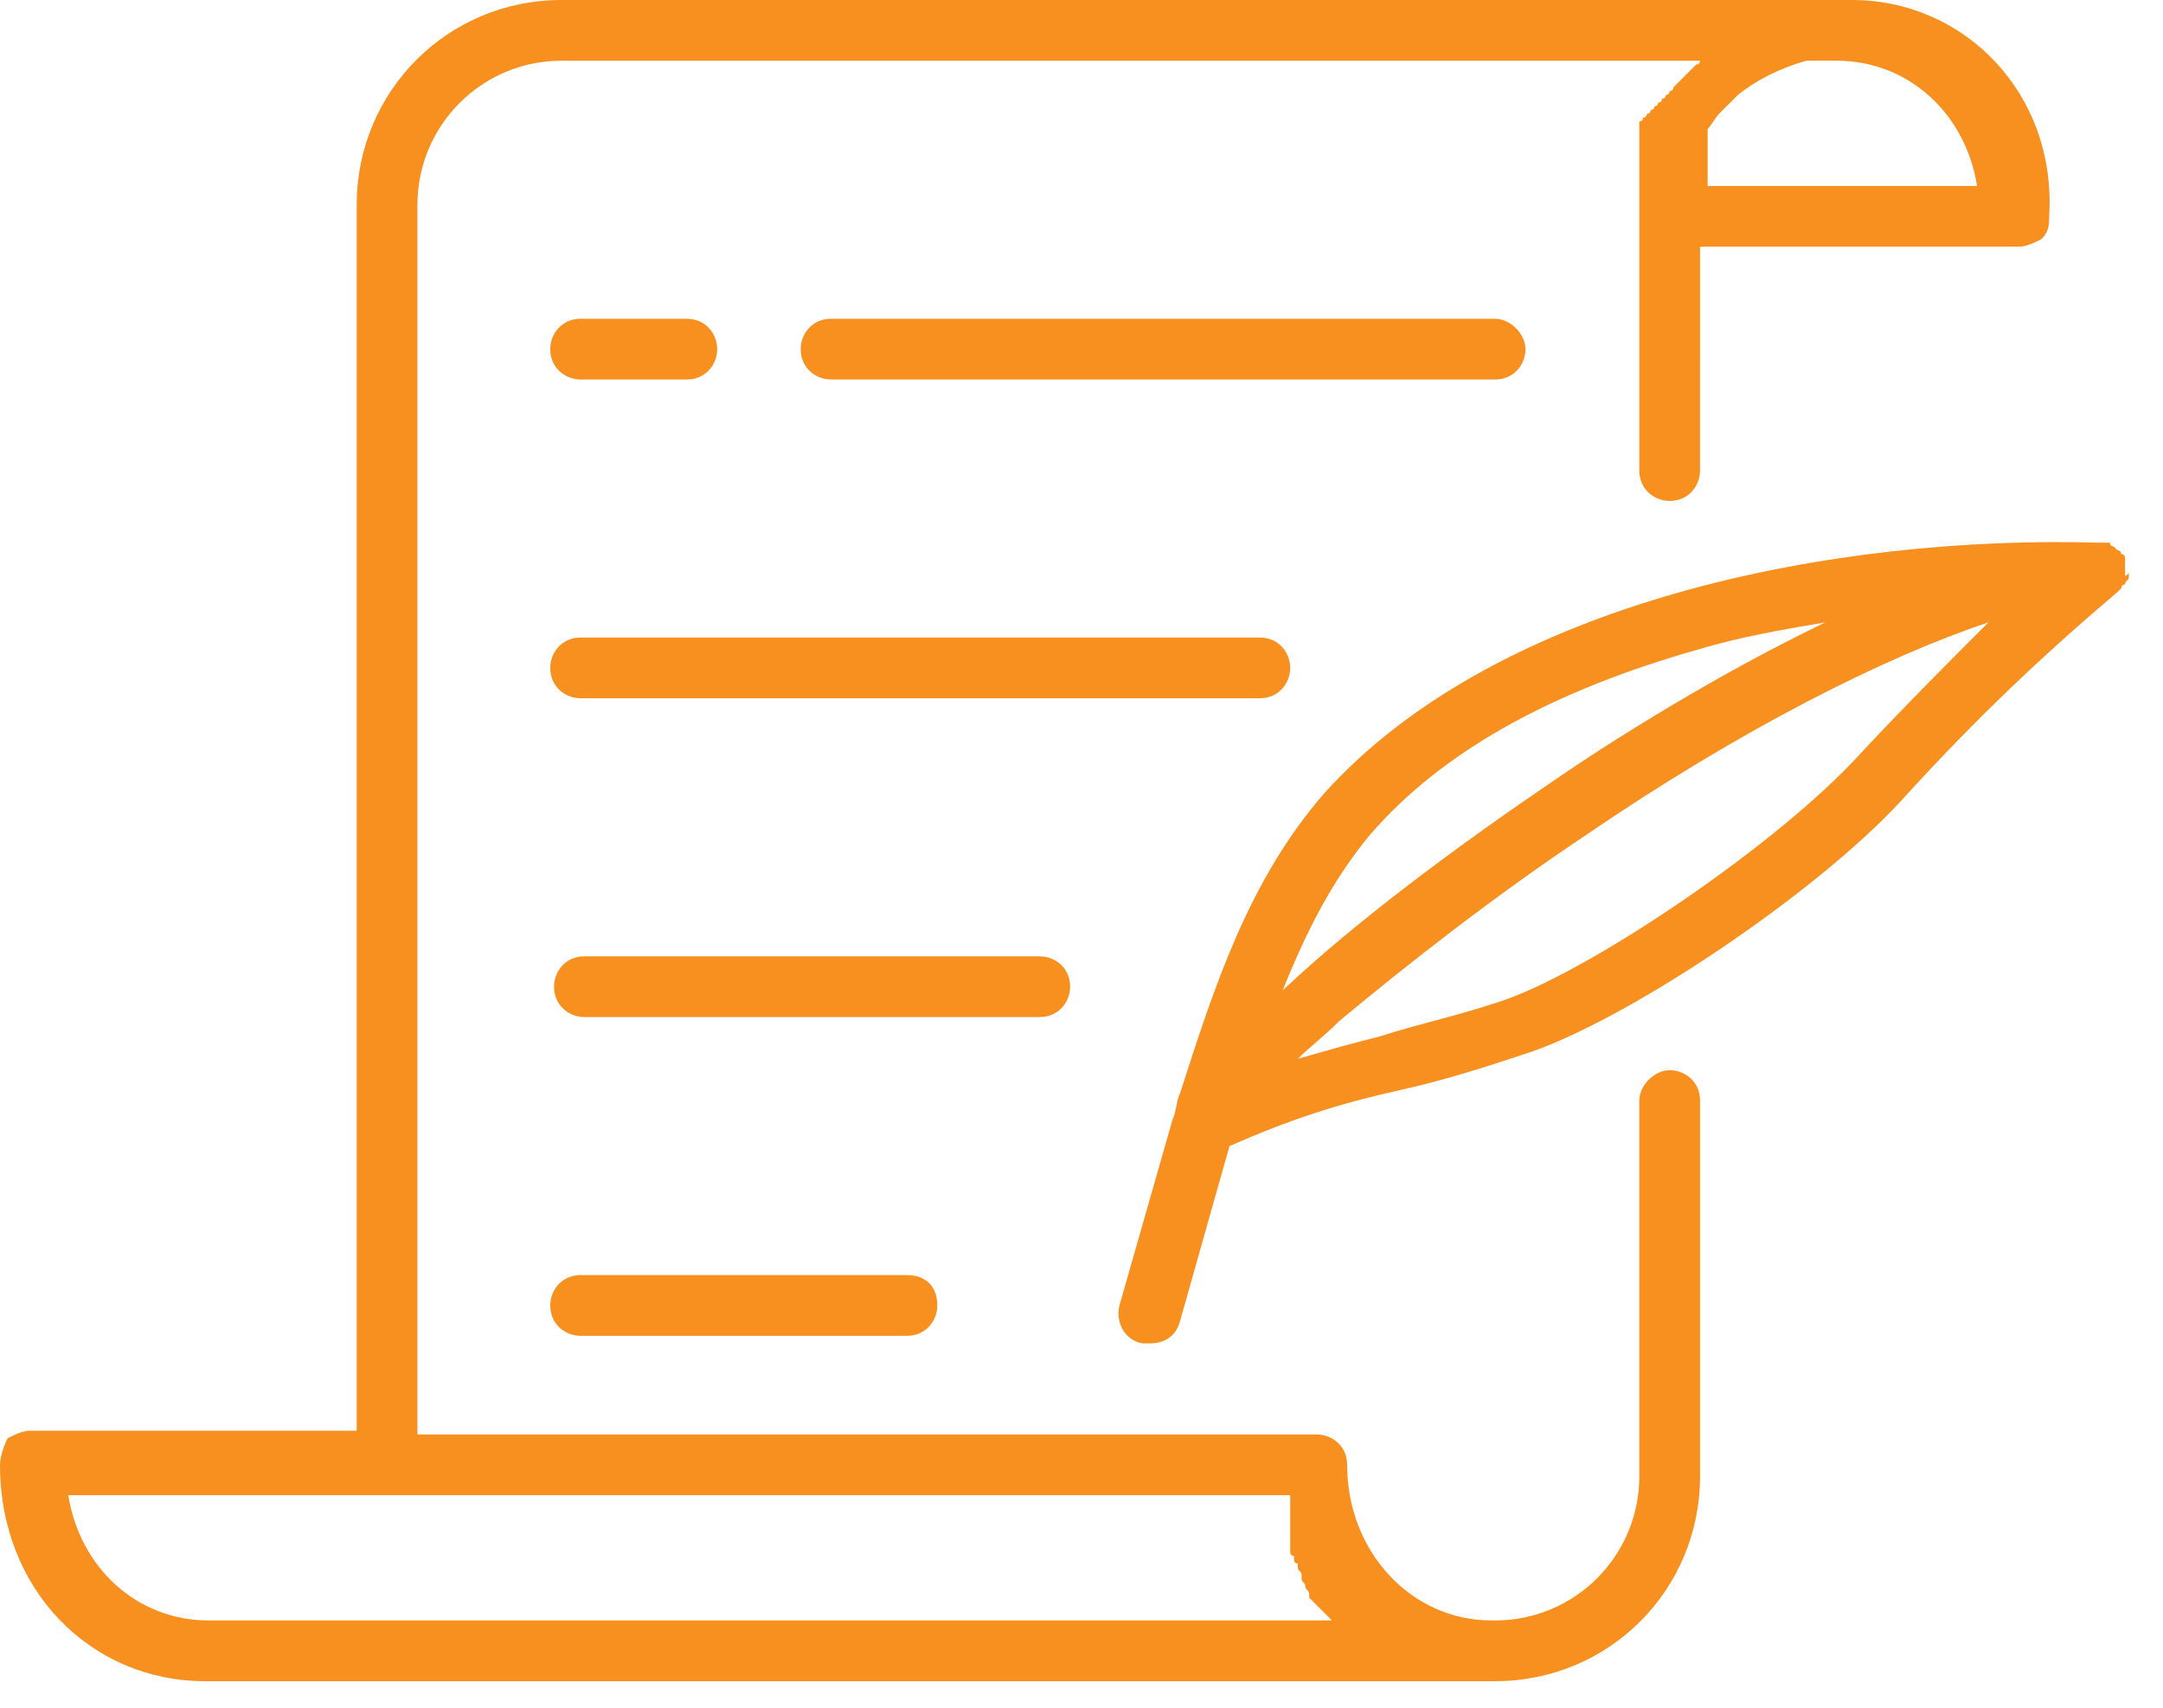 <?xml version="1.0" encoding="utf-8"?>
<!-- Generator: Adobe Illustrator 24.3.0, SVG Export Plug-In . SVG Version: 6.00 Build 0)  -->
<svg version="1.1" id="Слой_1" xmlns="http://www.w3.org/2000/svg" xmlns:xlink="http://www.w3.org/1999/xlink" x="0px" y="0px"
	 viewBox="0 0 57 45" style="enable-background:new 0 0 57 45;" xml:space="preserve">
<style type="text/css">
	.st0{fill:#F7901E;}
</style>
<path class="st0" d="M39.4,8.4H21.9c-0.5,0-0.8,0.4-0.8,0.8c0,0.5,0.4,0.8,0.8,0.8h17.5c0.5,0,0.8-0.4,0.8-0.8
	C40.2,8.8,39.8,8.4,39.4,8.4z"/>
<path class="st0" d="M18.1,8.4h-2.8c-0.5,0-0.8,0.4-0.8,0.8c0,0.5,0.4,0.8,0.8,0.8h2.8c0.5,0,0.8-0.4,0.8-0.8
	C18.9,8.8,18.6,8.4,18.1,8.4z"/>
<path class="st0" d="M23.9,33.6h-8.6c-0.5,0-0.8,0.4-0.8,0.8c0,0.5,0.4,0.8,0.8,0.8h8.6c0.5,0,0.8-0.4,0.8-0.8
	C24.7,33.9,24.4,33.6,23.9,33.6z"/>
<path class="st0" d="M27.4,25.2h-12c-0.5,0-0.8,0.4-0.8,0.8c0,0.5,0.4,0.8,0.8,0.8h12c0.5,0,0.8-0.4,0.8-0.8
	C28.2,25.5,27.8,25.2,27.4,25.2z"/>
<path class="st0" d="M33.2,16.8H15.3c-0.5,0-0.8,0.4-0.8,0.8c0,0.5,0.4,0.8,0.8,0.8h17.9c0.5,0,0.8-0.4,0.8-0.8
	C34,17.2,33.7,16.8,33.2,16.8z"/>
<path class="st0" d="M48.8,0H14.8c-3,0-5.4,2.4-5.4,5.4v32.3H0.8c-0.2,0-0.4,0.1-0.6,0.2C0.1,38.1,0,38.4,0,38.6
	c0,3.3,2.4,5.7,5.4,5.7h33.9h0.1c3,0,5.4-2.4,5.4-5.4v-9.9c0-0.5-0.4-0.8-0.8-0.8s-0.8,0.4-0.8,0.8v9.9c0,2.1-1.7,3.8-3.8,3.8h-0.1
	c-2.1,0-3.8-1.8-3.8-4.1c0-0.5-0.4-0.8-0.8-0.8H11V5.4c0-2.1,1.7-3.8,3.8-3.8h30c0,0,0,0.1-0.1,0.1c0,0-0.1,0.1-0.1,0.1
	c0,0-0.1,0.1-0.1,0.1c0,0-0.1,0.1-0.1,0.1c0,0-0.1,0.1-0.1,0.1c0,0-0.1,0.1-0.1,0.1c0,0-0.1,0.1-0.1,0.1c0,0,0,0.1-0.1,0.1
	c0,0,0,0.1-0.1,0.1c0,0,0,0.1-0.1,0.1c0,0,0,0.1-0.1,0.1c0,0,0,0.1-0.1,0.1c0,0,0,0.1-0.1,0.1c0,0,0,0.1-0.1,0.1c0,0,0,0.1-0.1,0.1
	c0,0,0,0.1-0.1,0.1c0,0,0,0.1,0,0.1c0,0,0,0.1,0,0.1c0,0,0,0.1,0,0.1c0,0,0,0.1,0,0.1c0,0,0,0.1,0,0.1c0,0,0,0.1,0,0.1
	c0,0,0,0.1,0,0.1c0,0,0,0.1,0,0.1c0,0,0,0.1,0,0.1c0,0,0,0.1,0,0.1c0,0.1,0,0.1,0,0.2c0,0,0,0.1,0,0.1c0,0.1,0,0.1,0,0.2
	c0,0,0,0.1,0,0.1c0,0.1,0,0.2,0,0.3v0.3v7c0,0.5,0.4,0.8,0.8,0.8c0.5,0,0.8-0.4,0.8-0.8V6.5h8.4c0.2,0,0.4-0.1,0.6-0.2
	c0.2-0.2,0.2-0.4,0.2-0.6C54.2,2.5,51.8,0,48.8,0z M34,39.4c0,0.1,0,0.2,0,0.3c0,0,0,0.1,0,0.1c0,0.1,0,0.1,0,0.2c0,0,0,0.1,0,0.1
	c0,0,0,0.1,0,0.1c0,0,0,0.1,0,0.1c0,0,0,0.1,0,0.1c0,0,0,0.1,0,0.1c0,0,0,0.1,0,0.1c0,0,0,0.1,0,0.1c0,0,0,0.1,0,0.1
	c0,0,0,0.1,0,0.1c0,0,0,0.1,0.1,0.1c0,0,0,0.1,0,0.1c0,0,0,0.1,0.1,0.1c0,0,0,0.1,0,0.1c0,0.1,0.1,0.1,0.1,0.2c0,0,0,0,0,0.1
	c0,0.1,0.1,0.1,0.1,0.2c0,0,0,0,0,0c0,0.1,0.1,0.1,0.1,0.2c0,0,0,0,0,0.1c0,0,0.1,0.1,0.1,0.1c0,0,0,0,0.1,0.1c0,0,0.1,0.1,0.1,0.1
	c0,0,0,0,0.1,0.1c0,0,0.1,0.1,0.1,0.1c0,0,0,0,0.1,0.1c0,0,0,0,0,0H5.5c-1.9,0-3.4-1.4-3.7-3.3H34z M45,4.9C45,4.9,45,4.9,45,4.9
	C45,4.9,45,4.8,45,4.9c0-0.1,0-0.2,0-0.2c0,0,0-0.1,0-0.1c0,0,0-0.1,0-0.1c0,0,0-0.1,0-0.1c0,0,0-0.1,0-0.1c0,0,0-0.1,0-0.1
	c0,0,0-0.1,0-0.1c0,0,0-0.1,0-0.1c0,0,0-0.1,0-0.1c0,0,0-0.1,0-0.1c0,0,0,0,0-0.1c0,0,0-0.1,0-0.1c0,0,0,0,0-0.1c0,0,0-0.1,0-0.1
	c0,0,0,0,0,0c0.1-0.1,0.2-0.3,0.3-0.4c0,0,0,0,0,0c0,0,0.1-0.1,0.1-0.1c0,0,0,0,0,0c0,0,0.1-0.1,0.1-0.1c0,0,0,0,0,0
	c0,0,0.1-0.1,0.1-0.1c0,0,0,0,0,0c0,0,0.1-0.1,0.1-0.1c0,0,0,0,0,0c0,0,0.1-0.1,0.1-0.1c0,0,0,0,0,0c0.5-0.4,1.1-0.7,1.8-0.9
	c0,0,0,0,0,0c0.1,0,0.1,0,0.2,0c0,0,0,0,0,0c0.1,0,0.1,0,0.2,0c0,0,0,0,0,0c0.1,0,0.1,0,0.2,0c0,0,0.1,0,0.1,0c0,0,0.1,0,0.1,0
	c1.9,0,3.4,1.4,3.7,3.3H45z"/>
<path class="st0" d="M56,15.1C56,15.1,56,15.1,56,15.1c0-0.1,0-0.2,0-0.3c0,0,0,0,0,0c0,0,0,0,0,0c0,0,0-0.1,0-0.1c0,0,0,0,0,0
	c0,0,0-0.1-0.1-0.1c0,0,0,0,0,0c0,0,0-0.1-0.1-0.1c0,0,0,0,0,0c0,0,0,0-0.1-0.1c0,0,0,0,0,0c0,0-0.1,0-0.1-0.1c0,0,0,0,0,0
	c0,0-0.1,0-0.1,0c0,0,0,0,0,0c0,0-0.1,0-0.1,0c0,0,0,0,0,0c0,0-0.1,0-0.1,0c-6.9-0.2-15.8,1.5-20.4,6.6c-2,2.3-2.9,5.1-3.8,7.9
	c-0.1,0.2-0.1,0.5-0.2,0.7c0,0,0,0,0,0l-1.4,4.9c-0.1,0.4,0.1,0.9,0.6,1c0.1,0,0.1,0,0.2,0c0.4,0,0.7-0.2,0.8-0.6l1.3-4.6
	c1.6-0.7,2.8-1.1,4.6-1.5c0.9-0.2,1.9-0.5,3.1-0.9c2.6-0.8,7.7-4.2,10-6.7c2-2.2,3.7-3.8,5.7-5.5c0,0,0,0,0,0c0,0,0.1-0.1,0.1-0.1
	c0,0,0,0,0,0c0,0,0-0.1,0.1-0.1c0,0,0,0,0,0c0-0.1,0.1-0.1,0.1-0.2c0,0,0,0,0,0c0,0,0-0.1,0-0.1c0,0,0,0,0,0
	C56,15.2,56,15.2,56,15.1C56,15.1,56,15.1,56,15.1z M36.1,22c1.9-2.2,4.8-3.8,8.7-4.9c1-0.3,2.1-0.5,3.3-0.7
	c-2.9,1.4-5.6,3.1-7.2,4.2c-2.5,1.7-5.2,3.7-7.1,5.5C34.4,24.6,35.1,23.2,36.1,22z M48.8,20.1c-2.3,2.4-7.1,5.6-9.3,6.3
	c-1.2,0.4-2.2,0.6-3.1,0.9c-0.8,0.2-1.5,0.4-2.2,0.6c0.3-0.3,0.7-0.6,1.1-1c1.8-1.5,4.1-3.3,6.5-4.9c4.1-2.8,7.9-4.7,10.6-5.6
	C51.3,17.5,50.1,18.7,48.8,20.1z"/>
</svg>
